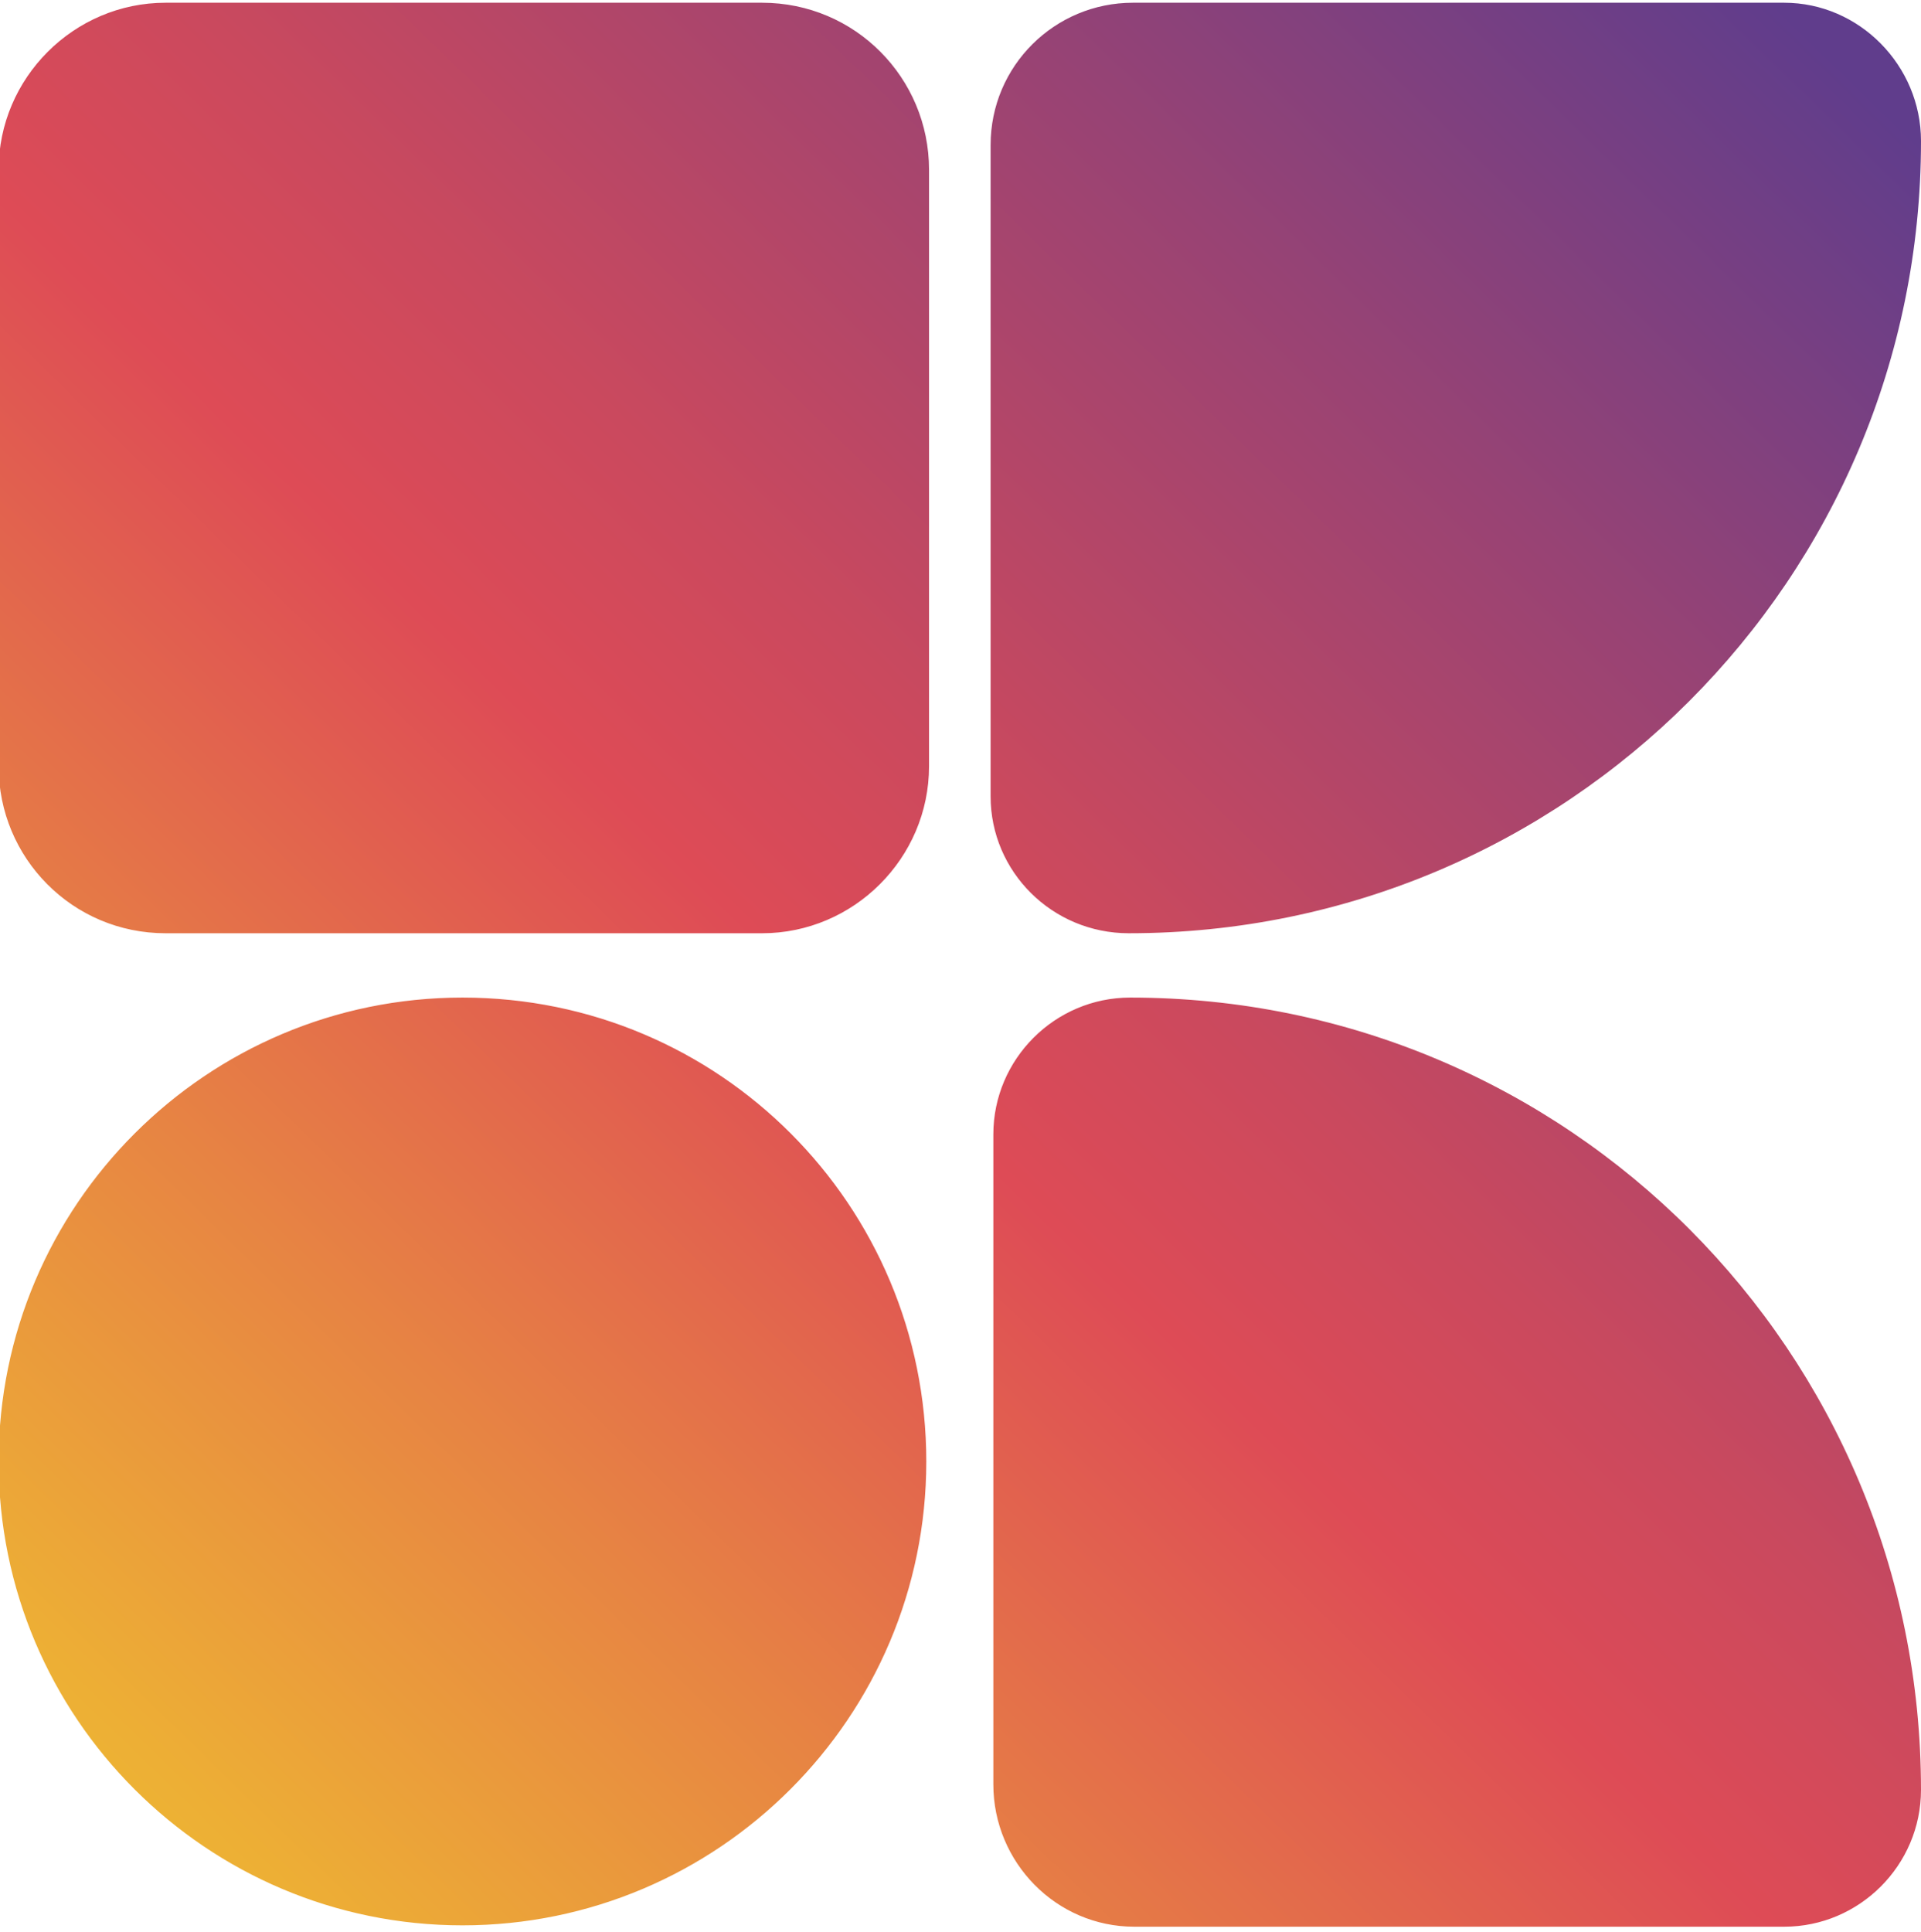 <?xml version="1.0" encoding="utf-8"?>
<!-- Generator: Adobe Illustrator 27.9.1, SVG Export Plug-In . SVG Version: 6.00 Build 0)  -->
<svg version="1.1" id="Layer_1" xmlns="http://www.w3.org/2000/svg" xmlns:xlink="http://www.w3.org/1999/xlink" x="0px" y="0px"
	 viewBox="0 0 140.4 141.2" style="enable-background:new 0 0 140.4 141.2;" xml:space="preserve">
<style type="text/css">
	.st0{fill:url(#SVGID_1_);}
</style>
<g>
	<g>
		<g>
			<g>
				
					<linearGradient id="SVGID_1_" gradientUnits="userSpaceOnUse" x1="0.717" y1="1.526" x2="134.668" y2="139.052" gradientTransform="matrix(1 0 0 -1 0 144)">
					<stop  offset="0" style="stop-color:#F0BF30"/>
					<stop  offset="9.000000e-02" style="stop-color:#EDAF35"/>
					<stop  offset="0.266" style="stop-color:#E78443"/>
					<stop  offset="0.475" style="stop-color:#DE4B56"/>
					<stop  offset="0.579" style="stop-color:#CA495E"/>
					<stop  offset="0.791" style="stop-color:#984374"/>
					<stop  offset="1" style="stop-color:#603D8C"/>
				</linearGradient>
				<path class="st0" d="M130.4,0.2H82.8c-5.7,0-10.4,4.6-10.4,10.4v47.6c0,5.5,4.5,10,10.1,10c32,0,57.9-25.9,57.9-57.9l0,0
					C140.4,4.8,135.9,0.2,130.4,0.2z M82.6,72.9c-5.5,0-10,4.5-10,10v47.5c0,5.7,4.6,10.4,10.3,10.4h47.5c5.5,0,10-4.5,10-10l0,0
					C140.4,98.8,114.6,72.9,82.6,72.9z M55.7,0.2H12.1C5.4,0.2-0.1,5.7-0.1,12.4V56c0,6.7,5.4,12.2,12.2,12.2h43.6
					c6.7,0,12.2-5.5,12.2-12.2V12.4C67.9,5.7,62.5,0.2,55.7,0.2z M33.8,72.9c-18.7,0-33.9,15.2-33.9,33.9s15.2,33.9,33.9,33.9
					s33.9-15.2,33.9-33.9S52.6,72.9,33.8,72.9z"/>
			</g>
		</g>
	</g>
</g>
</svg>
